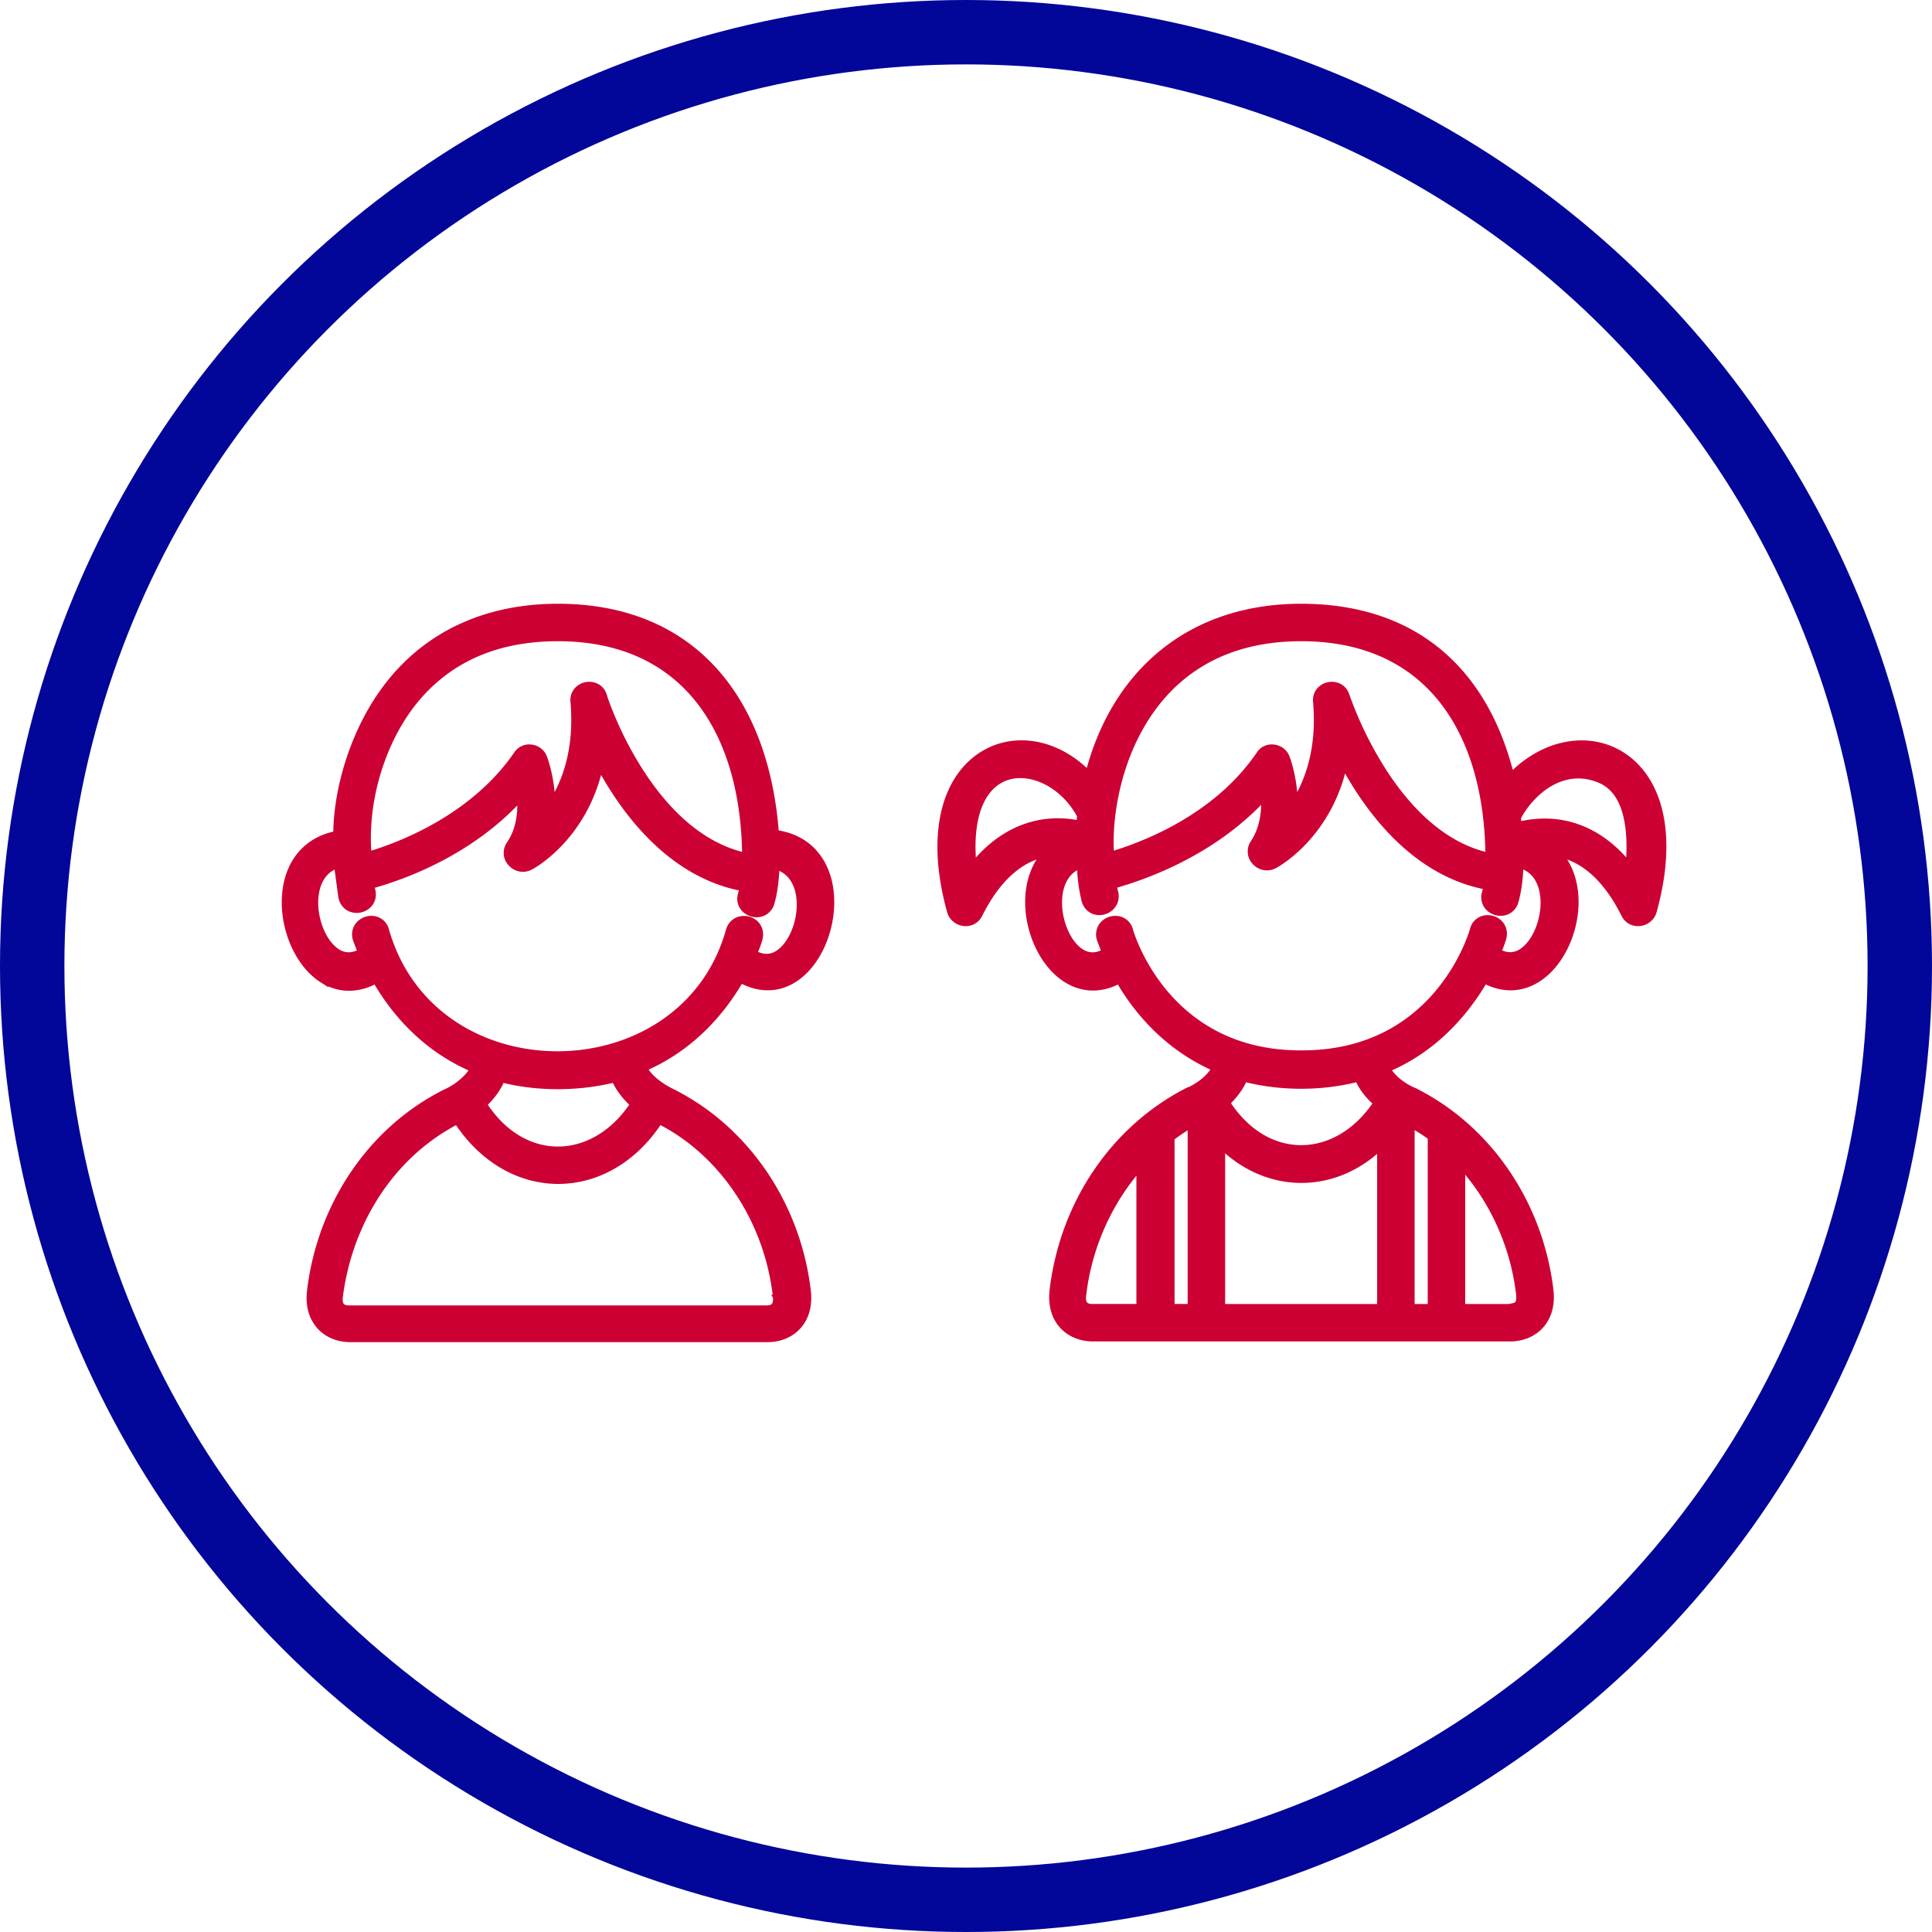<svg class="mw-100 mx-auto mx-sm-0" fill="none" height="120" viewBox="0 0 120 120" width="120" xmlns="http://www.w3.org/2000/svg"> <circle cx="60" cy="60" r="58" stroke="#020699" stroke-width="4"></circle> <path d="M20.045 60.798c.934.595 2.085.702 3.317.023 1.04 1.822 2.934 4.22 6.096 5.545-.166.338-.457.654-.78.919a4.26 4.26 0 0 1-.98.613l-.009.004-.009.005c-4.594 2.297-7.738 6.975-8.366 12.317v.002c-.095.877.129 1.604.588 2.114.458.508 1.127.774 1.872.774h25.884c.72 0 1.39-.253 1.853-.755.466-.504.702-1.232.607-2.132v-.003c-.629-5.387-3.817-10.065-8.41-12.361a5.55 5.55 0 0 1-1.016-.64c-.307-.25-.585-.55-.76-.904 3.119-1.326 5.01-3.721 6.049-5.541 1.253.7 2.417.588 3.354-.026.974-.637 1.675-1.795 2.01-3.049.334-1.255.313-2.649-.21-3.778-.505-1.095-1.473-1.922-2.98-2.125a.65.65 0 0 0-.03-.101c-.318-4.09-1.58-7.573-3.822-10.04-2.254-2.48-5.477-3.909-9.653-3.909-4.404 0-8.02 1.666-10.462 4.785-2.109 2.681-3.23 6.382-3.24 9.323-1.446.27-2.36 1.124-2.824 2.218-.481 1.134-.473 2.51-.118 3.743.354 1.231 1.066 2.36 2.039 2.98ZM32.139 46.89c-2.73 3.965-7.318 5.7-9.305 6.275-.298-3.312.785-6.996 2.765-9.524 2.115-2.675 5.135-4.064 9.05-4.064 4.046 0 6.967 1.508 8.878 3.985 1.87 2.423 2.793 5.8 2.819 9.665-2.976-.633-5.174-3.011-6.652-5.324a22.45 22.45 0 0 1-2.105-4.259 9.713 9.713 0 0 1-.123-.366v-.005l-.01-.034c-.155-.525-.642-.704-1.047-.623-.406.081-.784.434-.725.983.256 3.01-.543 5.077-1.445 6.445a9.177 9.177 0 0 0-.174-1.755 9.165 9.165 0 0 0-.207-.851 3.993 3.993 0 0 0-.127-.374.9.9 0 0 0-.744-.569.86.86 0 0 0-.848.395Zm16.11 33.57.001.001c.04.325-.008.538-.098.664-.083.114-.238.206-.539.206H21.686c-.302 0-.458-.092-.54-.204-.09-.12-.137-.32-.097-.62.6-4.633 3.226-8.83 7.36-10.946 1.608 2.48 3.936 3.73 6.28 3.725 2.344-.006 4.661-1.267 6.247-3.727 3.68 1.824 6.715 5.853 7.314 10.9Zm-2.91-22.67-.002.009c-1.424 5.113-6.02 7.726-10.66 7.747-4.64.022-9.268-2.545-10.759-7.747a.866.866 0 0 0-.457-.576.94.94 0 0 0-.658-.052.955.955 0 0 0-.54.381.882.882 0 0 0-.11.731l.001.008.003.008.237-.08-.237.08v.001l.002.004.005.015.008.024.011.032.076.209c.054.142.128.332.223.56a1.594 1.594 0 0 1-.793.255 1.387 1.387 0 0 1-.817-.256c-.517-.349-.944-1.027-1.175-1.822-.23-.793-.252-1.66-.01-2.357.212-.61.626-1.092 1.3-1.301l.14 1.033c.05.364.1.727.134.99l.001.009.002.008c.057.285.21.496.416.621a.935.935 0 0 0 .655.112c.429-.08.84-.46.748-1.043l-.001-.01-.003-.011a2.638 2.638 0 0 1-.073-.414c1.778-.487 6.126-1.946 9.346-5.535.088.93 0 2.075-.652 3.036a.889.889 0 0 0 .083 1.13c.259.28.697.42 1.12.209.203-.102 3.398-1.872 4.34-6.35 1.58 2.962 4.472 6.843 8.941 7.66a3.233 3.233 0 0 1-.047.239l-.03.115a1.156 1.156 0 0 1-.017.067v.001l-.005.028a.876.876 0 0 0 .083.717c.123.2.32.337.53.403.21.065.45.064.666-.031a.887.887 0 0 0 .488-.564l.001-.005c.202-.685.295-1.602.316-2.332.706.19 1.14.66 1.37 1.264.264.693.256 1.566.034 2.369-.222.806-.648 1.497-1.169 1.854a1.388 1.388 0 0 1-.824.261 1.606 1.606 0 0 1-.807-.26c.095-.23.17-.422.223-.57a5.39 5.39 0 0 0 .101-.306v-.001a.453.453 0 0 0 .01-.042.915.915 0 0 0-.083-.734.925.925 0 0 0-.535-.403c-.426-.125-.968.038-1.15.612Zm-7.128 9.179c.277.67.748 1.205 1.2 1.608-1.24 1.901-2.982 2.867-4.703 2.887-1.722.02-3.473-.904-4.733-2.886.45-.406.888-.941 1.158-1.607 2.302.594 4.858.555 7.078-.002ZM87.831 67.818l-.009-.004-.01-.004a4.118 4.118 0 0 1-.944-.556c-.306-.24-.59-.54-.766-.89 3.162-1.328 5.017-3.73 6.088-5.546 1.062.576 2.078.557 2.948.134.916-.446 1.642-1.325 2.101-2.348.804-1.794.837-4.179-.542-5.645a4.44 4.44 0 0 1 1.74.712c.857.579 1.727 1.548 2.509 3.112.377.753 1.465.597 1.702-.171l.002-.007c1.385-5.004.227-8.277-1.926-9.652-2.04-1.302-4.844-.814-6.896 1.358-.769-3.183-2.192-5.778-4.285-7.602-2.198-1.915-5.114-2.959-8.726-2.959-3.525 0-6.482 1.068-8.744 2.973-2.153 1.814-3.662 4.375-4.44 7.461-2.01-2.108-4.743-2.519-6.722-1.177-2.086 1.414-3.2 4.682-1.837 9.598l.002.007c.236.768 1.325.924 1.701.17.782-1.563 1.652-2.532 2.51-3.111a4.44 4.44 0 0 1 1.74-.713c-.6.64-.933 1.459-1.052 2.32-.153 1.114.05 2.314.51 3.342.458 1.026 1.184 1.907 2.101 2.35.87.422 1.885.436 2.944-.149 1.04 1.818 2.928 4.172 6.004 5.496-.223.447-.6.8-.961 1.056a4.292 4.292 0 0 1-.718.41l-.024.009h-.02l-.054.028c-4.547 2.34-7.69 6.973-8.32 12.36v.003c-.094.9.141 1.627.607 2.132.465.501 1.133.755 1.854.755H93.781c.721 0 1.39-.254 1.854-.755.466-.504.702-1.233.607-2.132v-.003c-.629-5.388-3.818-10.065-8.41-12.362ZM67.217 80.42v-.004c.366-3.085 1.678-5.904 3.617-8.069v8.896h-2.98c-.302 0-.458-.092-.54-.203-.09-.12-.137-.321-.097-.62ZM65.88 54.981c.204-.603.602-1.083 1.248-1.305.03.695.099 1.222.163 1.594a7.866 7.866 0 0 0 .127.598l.004.015.004.017v.013l.011.037a.89.89 0 0 0 .48.563c.213.097.45.097.658.032.418-.132.777-.559.626-1.132l-.002-.008-.003-.007v-.001l-.002-.006a3.742 3.742 0 0 1-.093-.437c1.666-.46 6.17-1.927 9.46-5.574.077.926-.034 2.065-.65 2.992a.889.889 0 0 0 .084 1.128c.258.28.696.42 1.12.21.202-.102 3.397-1.872 4.34-6.351 1.579 2.962 4.47 6.844 8.94 7.66a3.282 3.282 0 0 1-.047.24l-.03.115-.004.016a1.43 1.43 0 0 0-.013.051l-.005.028a.877.877 0 0 0 .083.717c.123.201.32.338.53.403.21.065.45.065.666-.03a.888.888 0 0 0 .488-.565l.001-.005c.202-.684.295-1.601.316-2.331.705.188 1.137.657 1.364 1.256.26.69.249 1.558.024 2.359-.225.803-.652 1.494-1.172 1.853a1.395 1.395 0 0 1-.82.267 1.564 1.564 0 0 1-.791-.249c.094-.228.169-.42.222-.568a5.39 5.39 0 0 0 .101-.306c.002-.007.007-.026.01-.049a.879.879 0 0 0-.114-.713.955.955 0 0 0-.541-.381.94.94 0 0 0-.658.052.866.866 0 0 0-.457.576c-.045.158-.61 2.089-2.212 3.981-1.603 1.895-4.247 3.755-8.475 3.755h-.002c-4.228.022-6.882-1.828-8.497-3.717-1.612-1.887-2.188-3.819-2.233-3.975a.866.866 0 0 0-.457-.576.94.94 0 0 0-.658-.052.955.955 0 0 0-.54.381.882.882 0 0 0-.11.731l.001.008.003.008.237-.08-.237.08v.001l.002.004.005.015a9.261 9.261 0 0 0 .096.265c.053.142.127.332.222.56-.286.174-.552.25-.794.257a1.388 1.388 0 0 1-.817-.252c-.519-.346-.946-1.02-1.18-1.813-.232-.79-.259-1.655-.022-2.355Zm1.55.937v-.005.005Zm6.588 25.324h-1.314V70.643c.428-.325.853-.62 1.314-.868v11.467Zm20.215-30.518c.021-.032.049-.073.077-.128.49-.85 1.23-1.638 2.117-2.092.881-.451 1.909-.574 3.005-.099.995.438 1.497 1.411 1.712 2.587.173.945.151 1.985.068 2.893-.932-1.182-1.995-1.978-3.14-2.409-1.218-.457-2.511-.497-3.81-.167a12.71 12.71 0 0 1-.011-.148l-.002-.02c-.009-.12-.018-.248-.034-.39l.016-.025.002-.002ZM80.818 39.577c4.067 0 6.987 1.519 8.893 4 1.865 2.429 2.778 5.805 2.802 9.65-2.975-.633-5.174-3.011-6.657-5.324a23.187 23.187 0 0 1-2.243-4.572l-.035-.095c-.155-.523-.642-.7-1.045-.62-.406.081-.785.434-.725.983.256 3.01-.544 5.077-1.445 6.445a9.177 9.177 0 0 0-.174-1.755 9.129 9.129 0 0 0-.208-.851 3.972 3.972 0 0 0-.126-.374.9.9 0 0 0-.745-.569.86.86 0 0 0-.848.396c-2.726 4.001-7.346 5.7-9.306 6.273-.169-1.93.225-5.22 1.858-8.077 1.708-2.99 4.771-5.51 10.004-5.51ZM62.628 48.18c1.51-.427 3.471.528 4.5 2.428.006.02.014.04.023.056a8.202 8.202 0 0 0-.034.39v.003l-.013.173c-2.382-.523-4.808.258-6.691 2.664-.18-1.727-.008-3.015.371-3.93.42-1.013 1.093-1.572 1.844-1.784Zm13.51 20.304c.411-.393.847-.896 1.117-1.556 2.264.596 4.86.596 7.124 0 .274.663.74 1.192 1.194 1.57-1.24 1.895-2.98 2.859-4.699 2.879-1.723.02-3.476-.906-4.737-2.893Zm9.65 12.76h-9.942V71.063c1.45 1.44 3.217 2.161 4.987 2.161 1.768 0 3.522-.718 4.954-2.122v10.14Zm3.14 0h-1.313V69.756c.454.263.896.531 1.314.843v10.642Zm5.354-.18c-.104.094-.271.133-.565.18h-2.961v-8.95c1.978 2.164 3.294 4.986 3.66 8.075.041.455-.05.62-.134.695Z" fill="#C03" stroke="#C03" stroke-width=".5"></path> </svg>